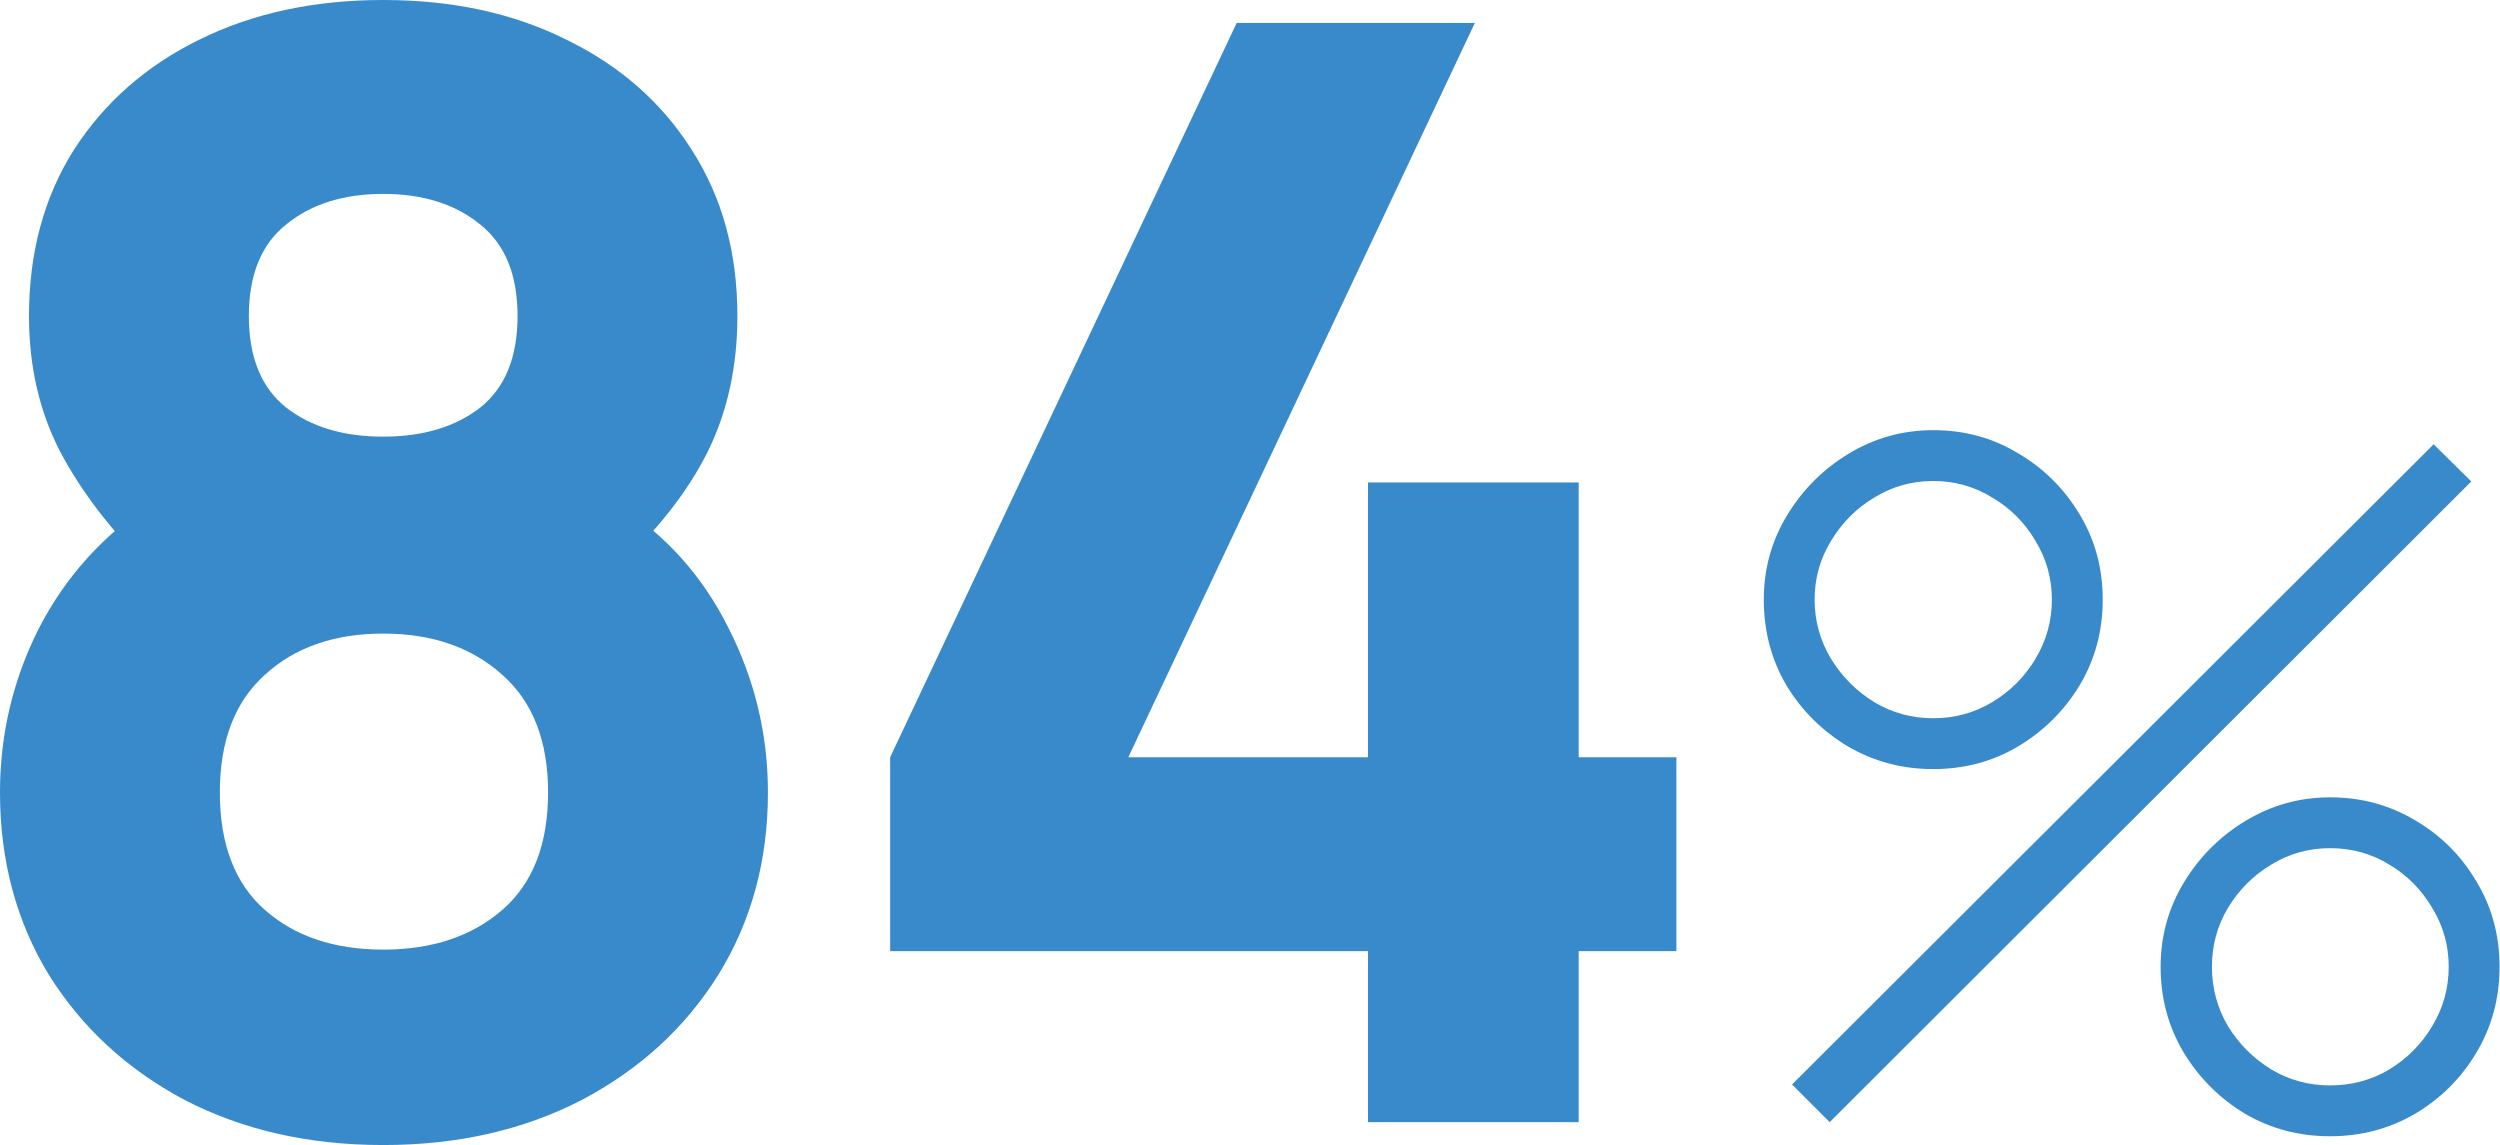<?xml version="1.0" encoding="UTF-8"?> <svg xmlns="http://www.w3.org/2000/svg" width="393" height="180" viewBox="0 0 393 180" fill="none"> <path d="M60.239 180C48.559 180 38.159 177.64 29.039 172.92C19.999 168.12 12.879 161.56 7.679 153.24C2.559 144.84 -0.001 135.28 -0.001 124.56C-0.001 115.44 2.039 106.84 6.119 98.76C10.279 90.68 16.239 84.08 23.999 78.96L23.279 89.04C17.439 83.36 12.839 77.36 9.479 71.04C6.199 64.72 4.559 57.6 4.559 49.68C4.559 39.68 6.919 30.96 11.639 23.52C16.439 16.08 22.999 10.32 31.319 6.24C39.719 2.08 49.359 0 60.239 0C71.119 0 80.719 2.08 89.039 6.24C97.439 10.32 103.999 16.08 108.719 23.52C113.519 30.96 115.919 39.68 115.919 49.68C115.919 57.6 114.359 64.72 111.239 71.04C108.119 77.28 103.359 83.36 96.959 89.28V79.2C104.559 84 110.399 90.48 114.479 98.64C118.639 106.8 120.719 115.44 120.719 124.56C120.719 135.28 118.119 144.84 112.919 153.24C107.719 161.56 100.559 168.12 91.439 172.92C82.319 177.64 71.919 180 60.239 180ZM60.239 149.28C67.919 149.28 74.159 147.2 78.959 143.04C83.759 138.88 86.159 132.72 86.159 124.56C86.159 116.48 83.759 110.32 78.959 106.08C74.159 101.76 67.919 99.6 60.239 99.6C52.559 99.6 46.359 101.76 41.639 106.08C36.919 110.32 34.559 116.48 34.559 124.56C34.559 132.72 36.919 138.88 41.639 143.04C46.359 147.2 52.559 149.28 60.239 149.28ZM60.239 68.64C66.479 68.64 71.559 67.12 75.479 64.08C79.399 60.96 81.359 56.16 81.359 49.68C81.359 43.2 79.399 38.4 75.479 35.28C71.559 32.08 66.479 30.48 60.239 30.48C53.999 30.48 48.919 32.08 44.999 35.28C41.079 38.4 39.119 43.2 39.119 49.68C39.119 56.16 41.079 60.96 44.999 64.08C48.919 67.12 53.999 68.64 60.239 68.64ZM215.05 176.4V149.52H139.93V119.04L194.41 3.6H231.85L177.37 119.04H215.05V75.84H248.17V119.04H263.53V149.52H248.17V176.4H215.05ZM287.627 176.4L281.707 170.48L382.569 69.84L388.489 75.686L287.627 176.4ZM366.289 178.62C361.405 178.62 356.94 177.436 352.895 175.068C348.899 172.651 345.692 169.444 343.275 165.448C340.857 161.403 339.649 156.914 339.649 151.98C339.649 147.146 340.882 142.706 343.349 138.66C345.815 134.615 349.071 131.384 353.117 128.966C357.162 126.549 361.553 125.34 366.289 125.34C371.173 125.34 375.637 126.549 379.683 128.966C383.728 131.334 386.935 134.541 389.303 138.586C391.72 142.582 392.929 147.047 392.929 151.98C392.929 156.914 391.72 161.403 389.303 165.448C386.935 169.444 383.728 172.651 379.683 175.068C375.637 177.436 371.173 178.62 366.289 178.62ZM366.289 170.628C369.693 170.628 372.801 169.79 375.613 168.112C378.425 166.386 380.669 164.116 382.347 161.304C384.073 158.443 384.937 155.335 384.937 151.98C384.937 148.626 384.073 145.542 382.347 142.73C380.669 139.869 378.425 137.6 375.613 135.922C372.801 134.196 369.693 133.332 366.289 133.332C362.934 133.332 359.851 134.196 357.039 135.922C354.227 137.6 351.957 139.869 350.231 142.73C348.553 145.542 347.715 148.626 347.715 151.98C347.715 155.335 348.553 158.443 350.231 161.304C351.957 164.116 354.227 166.386 357.039 168.112C359.851 169.79 362.934 170.628 366.289 170.628ZM303.907 120.9C299.023 120.9 294.558 119.716 290.513 117.348C286.467 114.931 283.236 111.724 280.819 107.728C278.451 103.683 277.267 99.194 277.267 94.26C277.267 89.426 278.5 84.986 280.967 80.94C283.433 76.895 286.689 73.664 290.735 71.246C294.78 68.829 299.171 67.62 303.907 67.62C308.791 67.62 313.231 68.829 317.227 71.246C321.272 73.614 324.503 76.821 326.921 80.866C329.338 84.862 330.547 89.327 330.547 94.26C330.547 99.194 329.338 103.683 326.921 107.728C324.503 111.724 321.272 114.931 317.227 117.348C313.231 119.716 308.791 120.9 303.907 120.9ZM303.907 112.908C307.261 112.908 310.345 112.07 313.157 110.392C316.018 108.666 318.287 106.396 319.965 103.584C321.691 100.723 322.555 97.615 322.555 94.26C322.555 90.906 321.691 87.822 319.965 85.01C318.287 82.149 316.018 79.88 313.157 78.202C310.345 76.476 307.261 75.612 303.907 75.612C300.552 75.612 297.469 76.476 294.657 78.202C291.845 79.88 289.575 82.149 287.849 85.01C286.122 87.822 285.259 90.906 285.259 94.26C285.259 97.615 286.122 100.723 287.849 103.584C289.575 106.396 291.845 108.666 294.657 110.392C297.469 112.07 300.552 112.908 303.907 112.908Z" fill="#398ACA"></path> </svg> 